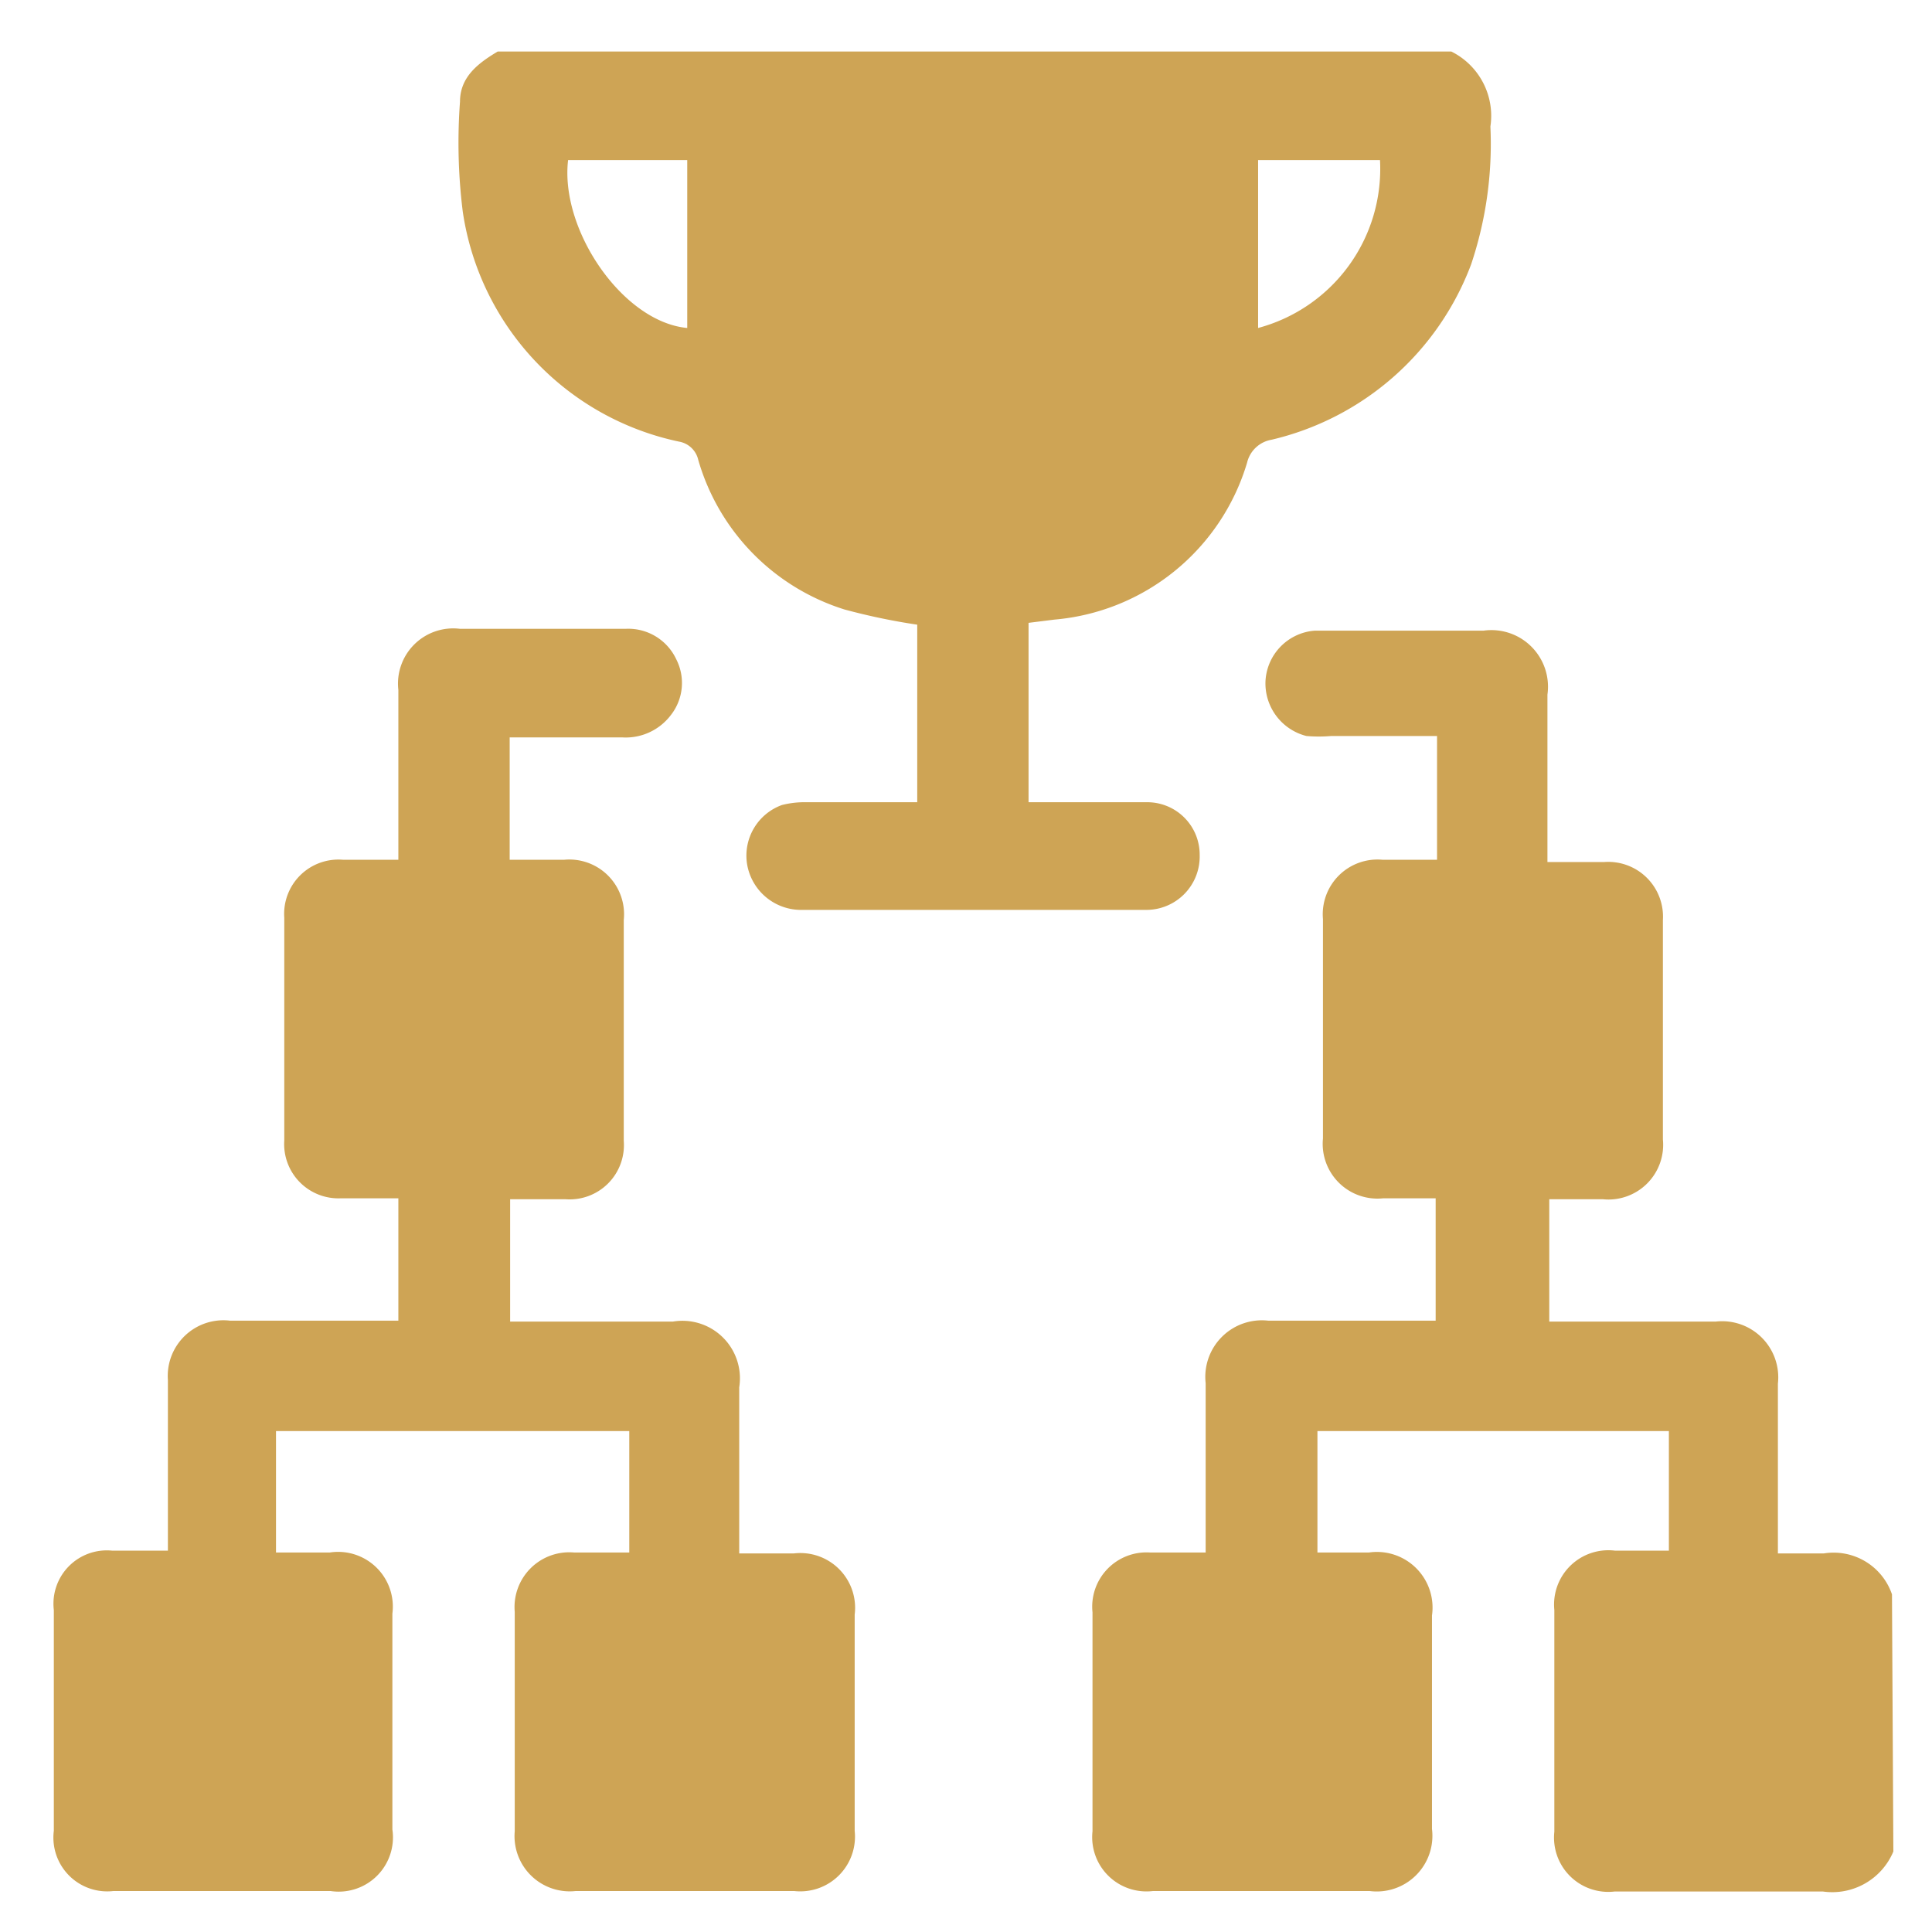 <svg id="Layer_1" data-name="Layer 1" xmlns="http://www.w3.org/2000/svg" viewBox="0 0 42 42"><defs><style>.cls-1{fill:#cea455;}</style></defs><path class="cls-1" d="M31.55,1.12a1.56,1.56,0,0,1,.85,1.63,8.23,8.23,0,0,1-.42,3,6.13,6.13,0,0,1-4.34,3.81.66.66,0,0,0-.53.5,4.8,4.8,0,0,1-4.19,3.41l-.56.07v3.9H23c.64,0,1.27,0,1.91,0a1.14,1.14,0,0,1,1.17,1.15,1.16,1.16,0,0,1-1.18,1.19H17.45a1.19,1.19,0,0,1-1.21-1A1.17,1.17,0,0,1,17,17.5a2,2,0,0,1,.54-.06c.79,0,1.58,0,2.4,0V13.58a13.84,13.84,0,0,1-1.58-.33A4.8,4.8,0,0,1,15.18,10a.52.52,0,0,0-.42-.4,6,6,0,0,1-4.7-5A12.1,12.1,0,0,1,10,2.21c0-.54.4-.84.82-1.09ZM12.35,3.48C12.17,5,13.54,7,14.94,7.13V3.48Zm15,0V7.13A3.58,3.58,0,0,0,30,3.48Z"/><path class="cls-1" d="M41.16,40.25a1.44,1.44,0,0,1-1.53.87c-1.51,0-3,0-4.53,0a1.18,1.18,0,0,1-1.31-1.3V35a1.18,1.18,0,0,1,1.32-1.29h1.17V31.11H28.64v2.64h1.12a1.21,1.21,0,0,1,1.37,1.37c0,1.55,0,3.09,0,4.64a1.21,1.21,0,0,1-1.35,1.35H25.06a1.18,1.18,0,0,1-1.31-1.3c0-1.59,0-3.18,0-4.76A1.18,1.18,0,0,1,25,33.75h1.21c0-.17,0-.31,0-.44V30.07a1.23,1.23,0,0,1,1.36-1.36h3.64V26.05H30.07a1.19,1.19,0,0,1-1.31-1.3q0-2.38,0-4.77a1.19,1.19,0,0,1,1.29-1.29h1.19V16h-2.3A3.19,3.19,0,0,1,28.4,16a1.18,1.18,0,0,1-.89-1.18,1.16,1.16,0,0,1,1.07-1.11c.37,0,.75,0,1.13,0h2.54a1.23,1.23,0,0,1,1.39,1.39c0,1.05,0,2.11,0,3.16v.48h1.23A1.19,1.19,0,0,1,36.15,20v4.77a1.19,1.19,0,0,1-1.31,1.3H33.68v2.66H37.3a1.22,1.22,0,0,1,1.35,1.35v3.69c.36,0,.7,0,1,0a1.34,1.34,0,0,1,1.48.89Z"/><path class="cls-1" d="M8.66,26.05H7.41a1.18,1.18,0,0,1-1.23-1.26c0-1.61,0-3.23,0-4.84a1.18,1.18,0,0,1,1.27-1.26H8.66c0-.16,0-.3,0-.43V15A1.2,1.2,0,0,1,10,13.67h3.6a1.15,1.15,0,0,1,1.1.66,1.13,1.13,0,0,1-.12,1.22,1.23,1.23,0,0,1-1.06.48H11.08v2.66h1.19A1.19,1.19,0,0,1,13.56,20q0,2.4,0,4.8a1.18,1.18,0,0,1-1.27,1.27h-1.2v2.66h3.54a1.25,1.25,0,0,1,1.44,1.43v3.61h1.19a1.19,1.19,0,0,1,1.32,1.33V39.8a1.19,1.19,0,0,1-1.31,1.31H12.51a1.2,1.2,0,0,1-1.32-1.3q0-2.39,0-4.77a1.19,1.19,0,0,1,1.29-1.29h1.2V31.11H6v2.64H7.17a1.19,1.19,0,0,1,1.36,1.33v4.69a1.18,1.18,0,0,1-1.34,1.34H2.46A1.17,1.17,0,0,1,1.17,39.8V35a1.16,1.16,0,0,1,1.27-1.29H3.65c0-.17,0-.3,0-.44V30A1.21,1.21,0,0,1,5,28.71H8.66Z"/></svg>